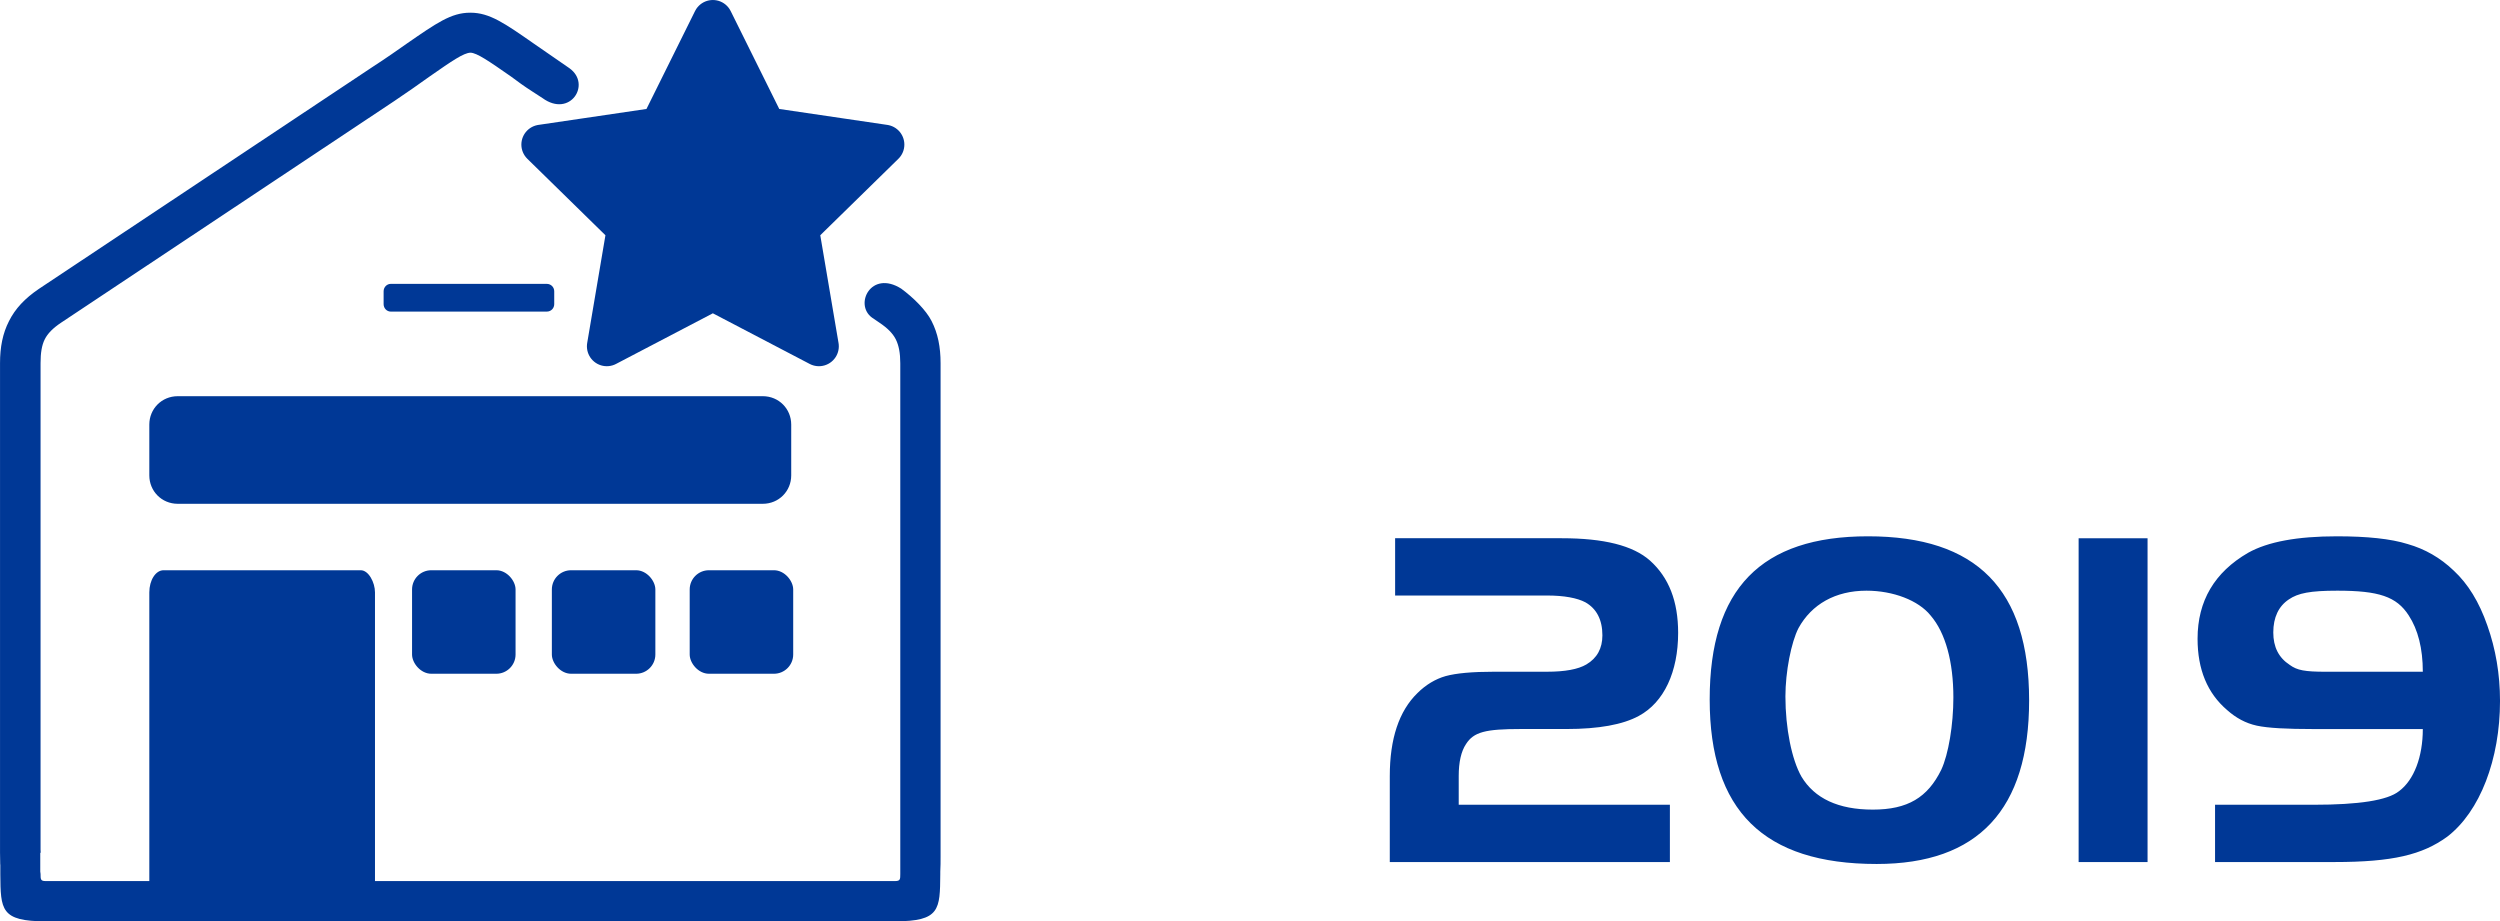 <?xml version="1.0" encoding="UTF-8"?>
<!DOCTYPE svg PUBLIC "-//W3C//DTD SVG 1.1//EN" "http://www.w3.org/Graphics/SVG/1.1/DTD/svg11.dtd">
<!-- Creator: CorelDRAW 2021 (64-Bit) -->
<svg xmlns="http://www.w3.org/2000/svg" xml:space="preserve" width="22.174mm" height="8.172mm" version="1.1" style="shape-rendering:geometricPrecision; text-rendering:geometricPrecision; image-rendering:optimizeQuality; fill-rule:evenodd; clip-rule:evenodd"
viewBox="0 0 2030.57 748.33"
 xmlns:xlink="http://www.w3.org/1999/xlink"
 xmlns:xodm="http://www.corel.com/coreldraw/odm/2003">
 <defs>
  <style type="text/css">
   <![CDATA[
    .str0 {stroke:#003896;stroke-width:32.31;stroke-linecap:round;stroke-linejoin:round;stroke-miterlimit:22.926}
    .fil1 {fill:#003896}
    .fil0 {fill:#003896;fill-rule:nonzero}
   ]]>
  </style>
 </defs>
 <g id="Слой_x0020_1">
  <path class="fil0" d="M763.93 692.6c0,-1.69 0,-2.18 0,0l0 0z"/>
  <path class="fil0" d="M731.22 692.6c0,-3.87 0,-2.66 0,0l0 0z"/>
  <path class="fil0" d="M0.23 692.6c0,-2.18 0,-1.69 0,0l0 0z"/>
  <path class="fil0" d="M32.94 692.6c-0.24,-2.66 -0.24,-3.87 -0.24,0l0.24 0z"/>
  <path class="fil0" d="M317.39 230.56l126.72 0c3.39,0 6.05,2.66 6.05,6.05l0 10.42c0,3.39 -2.66,6.05 -6.05,6.05l-126.72 0c-3.15,0 -5.81,-2.66 -5.81,-6.05l0 -10.42c0,-3.39 2.66,-6.05 5.81,-6.05z"/>
  <path class="fil0" d="M382.08 43.02l0 0 0 -0.24c-5.58,0.24 -14.78,6.54 -33.2,19.39 -8.48,6.05 -18.42,13.09 -28.59,19.87l-270.64 180.02c-6.54,4.36 -10.91,8.73 -13.32,13.57 -2.43,4.84 -3.39,11.14 -3.39,19.39l0 397.59c0,17.21 0,5.58 0,0l-0.24 0 0 3.15c0,3.39 0,7.99 0,12.12l0.24 1.94c0,4.36 0,5.81 4.12,5.81l86.99 0 513.65 0 89.17 0c4.36,0 4.36,-1.46 4.36,-5.81l0 -1.94c0,-4.12 0,-8.73 0,-12.12l0 -3.15 0 0c0,5.58 0,17.21 0,0l0 -397.59c0,-8.24 -1.21,-14.54 -3.64,-19.39 -2.43,-4.84 -6.79,-9.2 -13.32,-13.57l-6.05 -4.12c-14.63,-10.75 -0.68,-38.91 23.75,-23.51 9.76,7.17 20.26,17.48 24.72,26.41 5.09,9.94 7.27,21.08 7.27,34.17l0 397.59c0,19.87 0,4.84 0,0l0 0 0 3.15c0,3.64 0,8.24 -0.24,12.35l0 1.94c-0.24,28.84 -0.24,38.28 -36.83,38.28l-109.27 0 -472.95 0 -107.58 0c-36.58,0 -36.58,-9.45 -36.83,-38.28l0 -1.94c0,-4.12 0,-8.73 0,-12.35l0 -3.15 0 0c0,4.84 -0.24,19.87 -0.24,0l0 -397.59c0,-13.09 2.18,-24.23 7.27,-34.17 5.09,-10.17 12.84,-18.42 24.23,-26.17l270.64 -180.02c12.35,-7.99 20.83,-14.06 28.1,-19.14 24.23,-16.72 36.1,-25.2 51.61,-25.2l0.24 0 0 0 0 0c15.5,0 27.62,8.48 51.61,25.2 9.57,6.61 19.16,13.25 28.77,19.88 18.21,13 0.45,40.56 -21.87,24.27l-8.52 -5.52c-6.23,-3.97 -12.07,-8.26 -17.04,-11.98 -18.42,-12.84 -27.62,-19.14 -32.95,-19.39l0 0.24 -0.02 0.01z"/>
  <path class="fil0" d="M1184.81 630.38c0,-11.44 1.98,-20.11 5.92,-26.03 6.31,-9.86 15.77,-12.23 44.56,-12.23l37.06 0c26.03,0 45.74,-3.54 58.75,-10.64 20.5,-11.04 31.93,-35.89 31.93,-67.43 0,-25.63 -7.49,-44.95 -22.87,-58.75 -13.8,-12.23 -37.45,-18.14 -71.76,-18.14l-135.25 0 0 46.53 123.41 0c13.8,0 24.44,1.97 31.14,5.52 9.07,5.13 13.8,14.19 13.8,26.81 0,10.64 -4.33,18.53 -13,23.65 -6.7,3.95 -17.35,5.92 -31.94,5.92l-42.98 0c-17.74,0 -30.75,1.18 -39.42,3.55 -8.29,2.36 -16.17,7.1 -22.88,13.8 -14.98,14.59 -22.47,37.06 -22.47,67.43l0 69.79 227.51 0 0 -46.53 -171.52 0 0 -23.26zm332.39 -194.79c-86.75,0 -128.54,42.58 -128.54,132.49 0,90.29 43.76,133.66 135.64,133.66 82.41,0 123.81,-44.16 123.81,-132.87 0,-90.3 -42.58,-133.28 -130.9,-133.28zm-1.18 44.17c21.68,0 42.19,7.88 52.04,20.11 12.23,14.19 18.53,37.85 18.53,66.63 0,22.09 -3.95,46.13 -9.85,58.75 -11.04,22.47 -27.21,32.33 -55.6,32.33 -27.99,0 -47.32,-9.07 -57.96,-26.81 -7.88,-13.8 -13.01,-39.43 -13.01,-65.06 0,-20.11 4.73,-44.16 10.65,-55.59 10.64,-19.32 29.96,-30.36 55.2,-30.36zm228.29 -42.59l-55.99 0 0 263 55.99 0 0 -263zm223.57 154.96c0,22.47 -7.1,41.4 -19.32,50.48 -9.46,7.49 -32.73,11.03 -69.39,11.03l-80.04 0 0 46.53 96.99 0c47.32,0 71.37,-5.92 91.48,-20.5 26.81,-20.5 42.98,-63.09 42.98,-110.4 0,-21.68 -3.54,-42.19 -10.25,-61.12 -6.7,-19.32 -15.78,-33.91 -27.21,-44.56 -11.04,-10.64 -23.66,-17.74 -37.46,-21.68 -13.8,-4.34 -33.12,-6.31 -57.56,-6.31 -31.94,0 -56,4.34 -72.16,13.41 -27.21,15.77 -41.01,39.04 -41.01,69.79 0,24.84 7.88,44.17 24.06,57.97 7.1,6.31 14.98,10.64 24.05,12.62 9.07,1.97 24.45,2.76 46.13,2.76l88.72 0zm-78.86 -46.53c-16.95,0 -23.26,-1.18 -29.18,-5.52 -9.07,-5.91 -13.41,-14.59 -13.41,-26.41 0,-12.23 4.34,-21.3 12.62,-26.81 7.49,-5.13 17.34,-7.1 39.43,-7.1 33.52,0 48.1,4.73 57.96,20.11 7.49,11.43 11.44,26.8 11.44,45.73l-78.86 0z"/>
  <polygon class="fil1 str0" points="579,16.15 622.21,103.24 718.39,117.43 648.91,185.43 665.15,281.28 579,236.23 492.86,281.28 509.09,185.43 439.62,117.43 535.8,103.24 "/>
  <path class="fil0" d="M144.38 321.79l475.16 0c13.1,0 23.11,10.33 23.11,23.04l0 41.32c0,12.7 -10.02,23.04 -23.11,23.04l-475.16 0c-13.1,0 -23.1,-10.34 -23.1,-23.04l0 -41.32c0,-12.71 10.01,-23.04 23.1,-23.04z"/>
  <rect class="fil1" x="334.68" y="463.16" width="84.07" height="84.07" rx="15.63" ry="15.63"/>
  <rect class="fil1" x="448.23" y="463.16" width="84.07" height="84.07" rx="15.63" ry="15.63"/>
  <rect class="fil1" x="560.19" y="463.16" width="84.07" height="84.07" rx="15.63" ry="15.63"/>
  <rect class="fil1" x="121.28" y="463.16" width="183.29" height="285.17" rx="11.56" ry="17.99"/>
 </g>
</svg>
